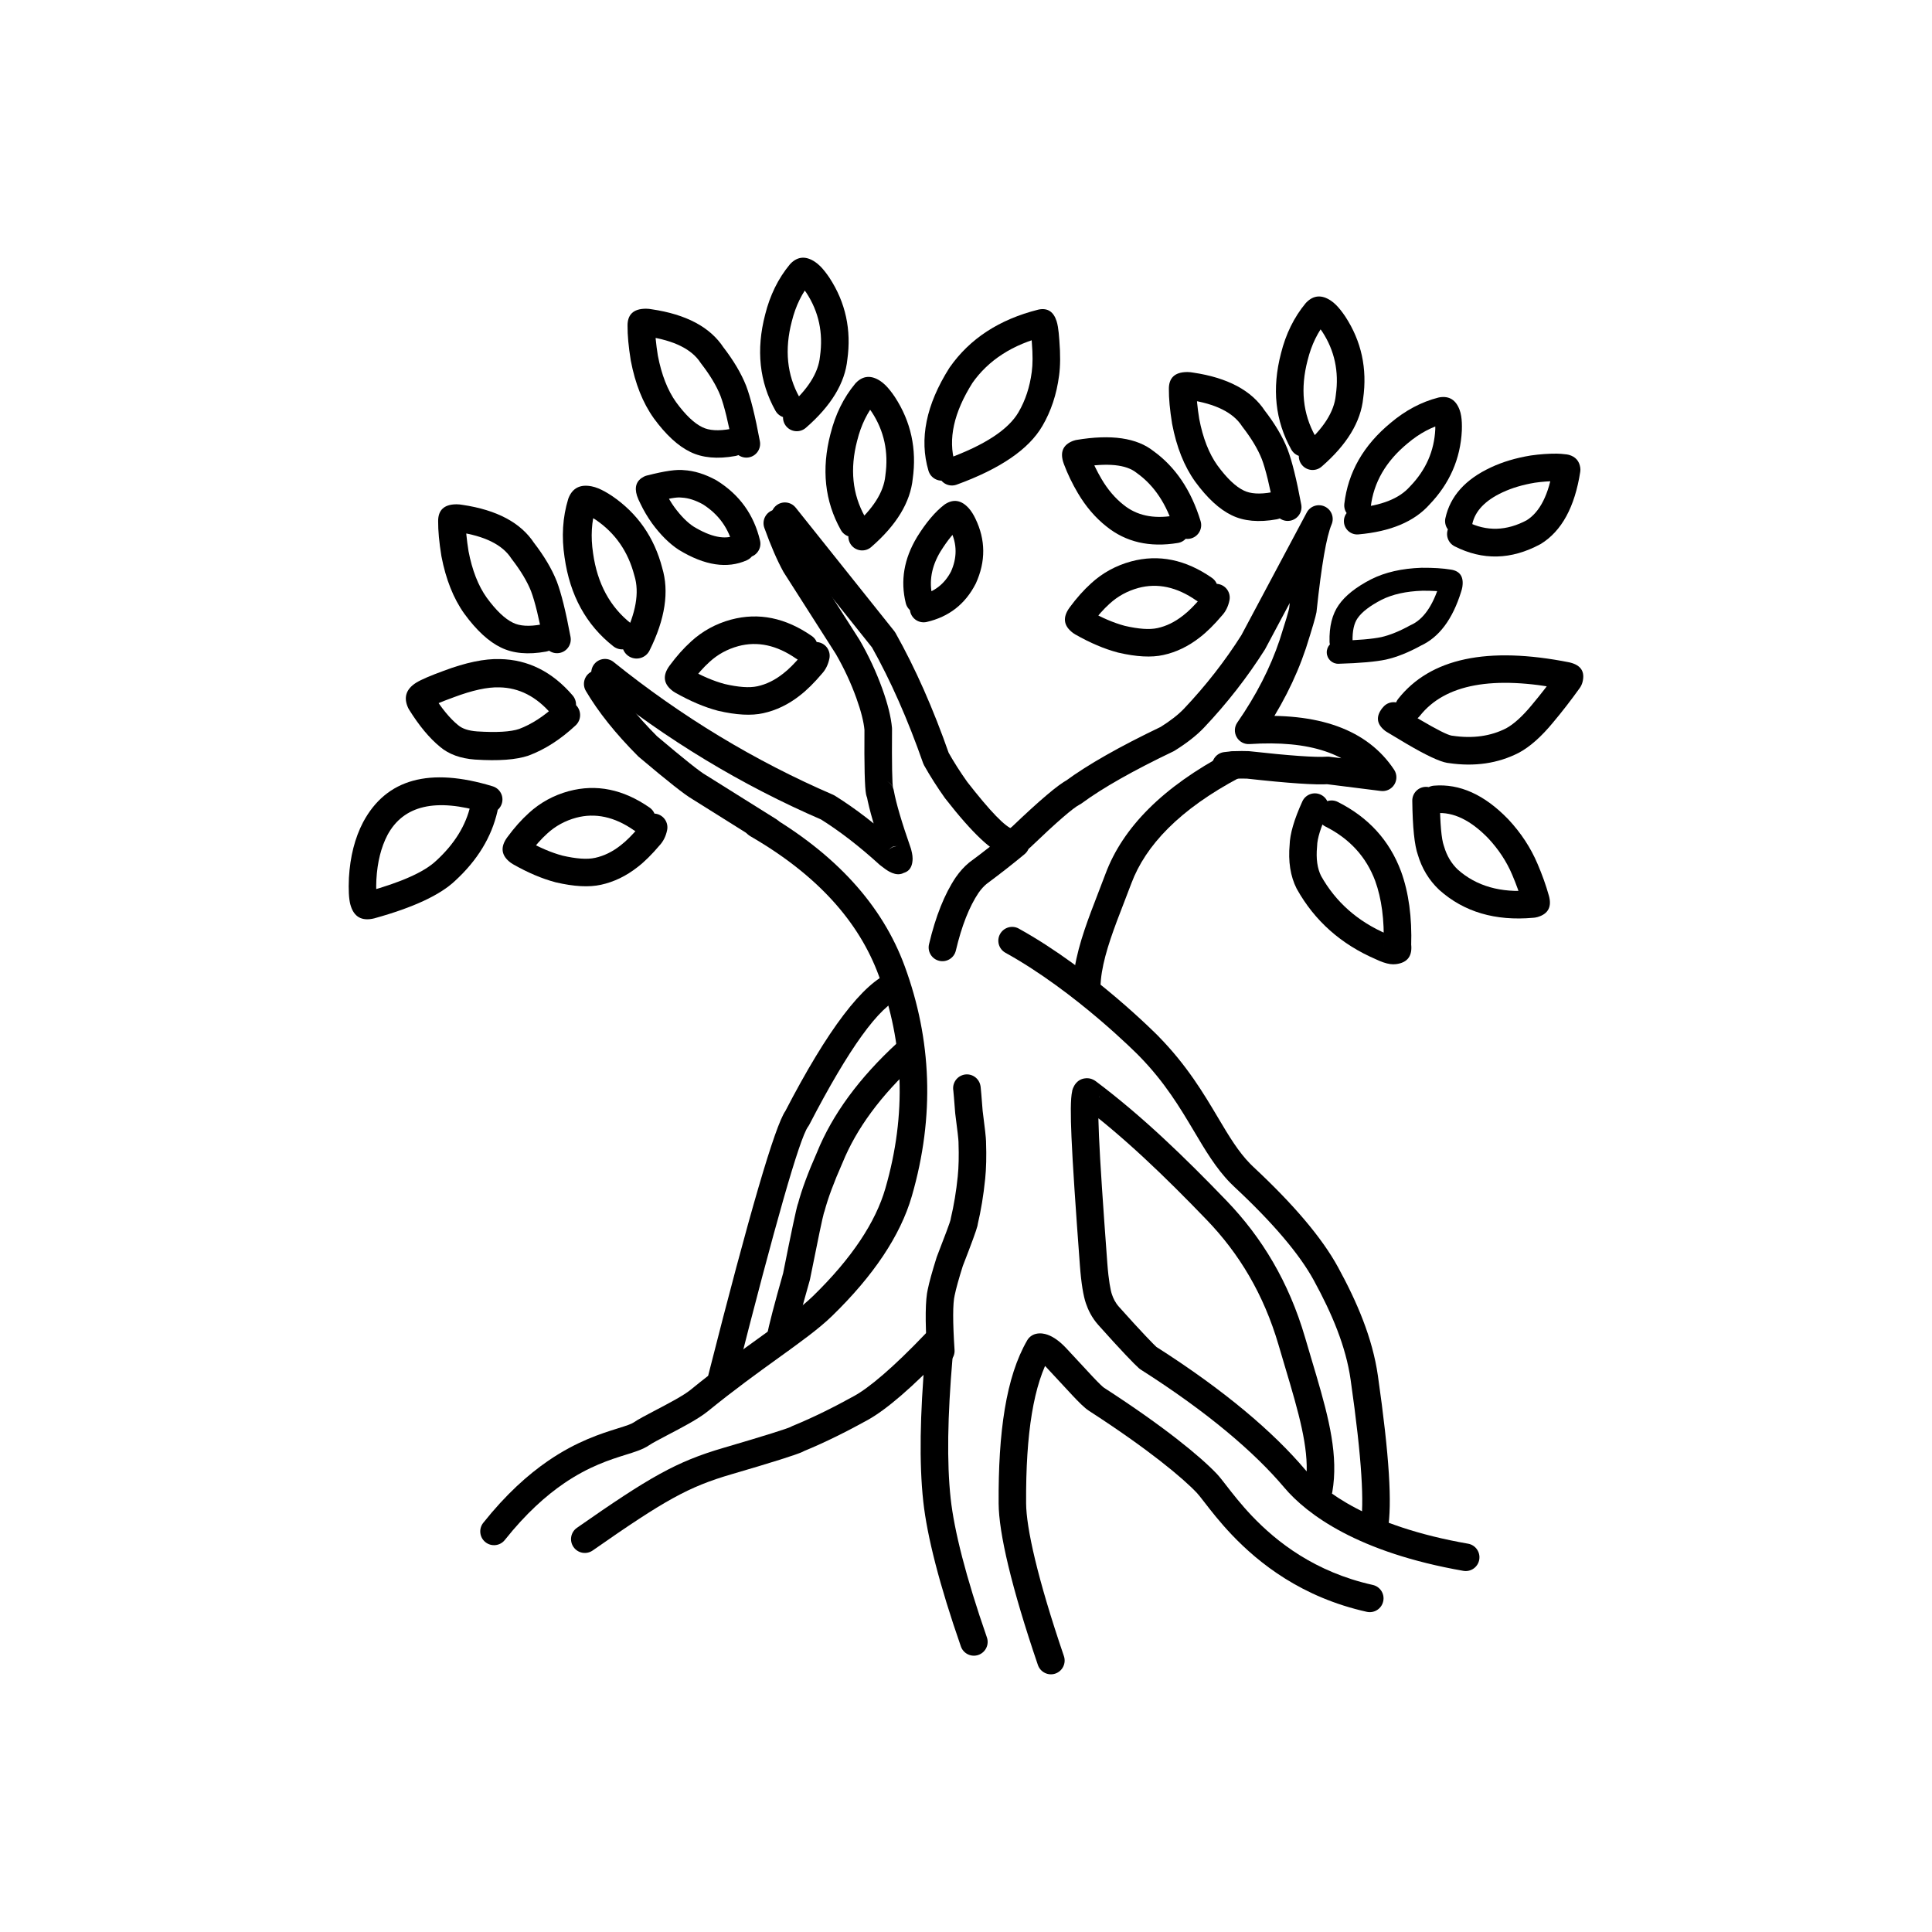 <?xml version="1.0" encoding="UTF-8"?>
<!-- Uploaded to: ICON Repo, www.iconrepo.com, Generator: ICON Repo Mixer Tools -->
<svg fill="#000000" width="800px" height="800px" version="1.1" viewBox="144 144 512 512" xmlns="http://www.w3.org/2000/svg">
 <g>
  <path d="m346.48 359.27c18.957 10.953 31.332 24.586 37.277 40.785 7.109 19.363 8.039 39.664 1.883 60.949-3.043 10.5-10.219 21.121-21.078 31.691-3.508 3.426-8.531 7.031-14.305 11.195-5.438 3.914-11.734 8.465-18.645 14.09-2.559 2.086-7.176 4.481-10.574 6.254-2.41 1.266-4.188 2.203-5.023 2.777-1.676 1.148-4.102 1.867-6.156 2.508-4.176 1.305-9.801 3.074-16.426 7.609-4.731 3.238-10.039 7.934-15.652 14.984-1.254 1.578-3.551 1.84-5.129 0.586-1.578-1.258-1.84-3.551-0.586-5.133 6.035-7.578 11.875-12.785 17.242-16.461 7.559-5.176 14.043-7.199 18.363-8.551 2.539-0.789 3.656-1.184 4.219-1.566 1.289-0.887 3.578-2.074 5.762-3.219 3.723-1.953 7.508-3.945 9.344-5.441 7.098-5.789 13.551-10.445 18.988-14.363 5.949-4.293 10.449-7.547 13.48-10.496 10.332-10.062 16.59-19.629 19.16-28.496 5.727-19.789 4.848-38.508-1.727-56.402-5.223-14.223-16.219-26.66-34.078-36.98-1.75-1.004-2.344-3.238-1.336-4.988 1.02-1.746 3.25-2.34 4.996-1.332z"/>
  <path d="m296.89 548.89c19.184-13.395 26.254-17.523 38.914-21.215 11.105-3.25 16.809-5.078 17.785-5.547 0.281-0.133-0.359 0.105-0.906 0.73 0.367-0.418 0.832-0.75 1.344-0.961 6.07-2.488 11.445-5.254 16.359-7.961 3.883-2.141 10.238-7.418 18.953-16.57 1.188-1.246 3.094-1.492 4.559-0.586 1.328 0.82 1.91 2.141 2.176 2.977 0.387 1.238 0.484 2.684 0.348 4.223-1.305 15.262-1.531 27.574-0.488 37.125 0.926 8.438 3.988 20.68 9.602 36.82 0.664 1.906-0.344 3.981-2.246 4.648-1.906 0.664-3.984-0.344-4.644-2.246-5.684-16.328-8.953-29.18-9.969-38.422-1.117-10.246-0.852-23.105 0.473-38.547 0.082-0.918-0.023-1.355-0.039-1.406-0.047-0.152 0.102 0.523 0.953 1.047l4.559-0.594c-8.793 9.234-15.789 15.219-20.711 17.93-5.043 2.781-10.688 5.688-17.109 8.328l1.344-0.961c-0.613 0.699-1.426 1.031-1.422 1.031-1.656 0.789-8.16 2.832-18.871 5.961-11.445 3.344-17.703 6.871-36.781 20.199-1.652 1.152-3.926 0.746-5.078-0.906-1.164-1.672-0.754-3.949 0.898-5.098z"/>
  <path d="m419.05 585.23c-7.031-20.625-10.359-35.016-10.402-42.805-0.117-18.867 1.941-33.512 7.566-43.215 0.488-0.848 1.301-1.465 2.246-1.707 1.238-0.316 2.383-0.055 3.125 0.207 1.621 0.559 3.293 1.793 4.887 3.481 1.668 1.77 3.117 3.344 4.394 4.727 0.992 1.078 1.863 2.016 2.629 2.836 1.828 1.941 2.731 2.781 3.082 3.012 15.965 10.324 25.555 18.258 29.867 22.793 0.742 0.777 1.637 1.945 2.539 3.109 1.668 2.152 3.859 4.977 6.769 8.047 6.531 6.863 16.66 14.883 32.043 18.309 1.969 0.438 3.211 2.387 2.769 4.348-0.438 1.977-2.387 3.215-4.359 2.777-17.195-3.828-28.539-12.828-35.742-20.398-3.195-3.359-5.582-6.449-7.254-8.609-1.02-1.316-1.637-2.106-2.055-2.543-3.734-3.93-12.773-11.508-28.535-21.699-1.266-0.812-2.82-2.418-4.445-4.141-0.789-0.848-1.688-1.812-2.676-2.883-1.281-1.379-2.707-2.934-4.348-4.68-1.133-1.203-1.859-1.551-1.977-1.586-0.105-0.035 0.348 0.168 1.098-0.031l2.246-1.703c-4.578 7.894-6.699 20.824-6.586 39.516 0.039 6.469 2.973 19.84 10.016 40.492 0.648 1.91-0.367 3.984-2.277 4.637-1.895 0.645-3.965-0.379-4.621-2.289z"/>
  <path d="m531.8 560.29c-27.809-4.856-41.383-14.867-47.492-22.113-7.785-9.227-20.152-19.859-37.98-31.207-0.262-0.172-0.473-0.352-0.543-0.414-1.008-0.867-4.711-4.676-10.711-11.41-1.793-2.012-2.719-4.066-3.289-5.719-0.672-1.926-1.254-5.352-1.602-10.082-1.16-15.594-1.926-26.934-2.227-33.973-0.258-5.914-0.277-10.242 0.188-12.219-0.133 0.562 0.348-3.266 3.738-3.41h0.004c1.148-0.051 2.004 0.422 2.481 0.777 12.312 9.234 23.559 20.133 34.676 31.68 9.41 9.777 16.512 21.562 20.797 36.188 0.539 1.848 1.094 3.688 1.605 5.43 0.484 1.621 0.984 3.301 1.438 4.84 3.336 11.371 5.848 21.25 4.191 30.754-0.348 1.984-2.238 3.309-4.223 2.969-1.984-0.348-3.316-2.231-2.969-4.223 1.32-7.586-0.613-15.871-4.004-27.441-0.453-1.547-0.934-3.152-1.426-4.805-0.523-1.754-1.066-3.578-1.617-5.465-3.953-13.488-10.449-24.242-19.051-33.172-11.035-11.457-21.957-22.027-33.801-30.91 0.379 0.281 1.148 0.719 2.211 0.676 3.113-0.137 3.367-3.57 3.047-2.211-0.18 0.766-0.277 3.894 0 10.23 0.297 6.914 1.055 18.148 2.211 33.738 0.344 4.606 0.875 7.246 1.223 8.242 0.371 1.078 0.887 2.176 1.84 3.254 6.09 6.828 9.453 10.238 10.012 10.723 0.051 0.039-0.074-0.074-0.289-0.207 18.223 11.602 31.227 22.703 39.633 32.652 4.777 5.656 16.66 15.004 43.176 19.633 1.984 0.344 3.309 2.231 2.969 4.223s-2.231 3.32-4.215 2.973z"/>
  <path d="m413.99 390.09c19.699 10.906 36.902 28.43 37.051 28.57l0.105 0.121-0.105-0.109c7.516 7.664 11.957 15.148 15.707 21.457 2.996 5.055 5.422 9.082 8.57 12.293 0.273 0.281 0.543 0.543 0.828 0.812 10.617 9.895 18.164 18.758 22.418 26.535 5.047 9.23 9.152 18.777 10.59 28.797 3.062 21.426 3.797 34.031 2.629 40.828-0.344 1.984-2.227 3.316-4.219 2.973-1.984-0.336-3.32-2.227-2.977-4.211 0.941-5.477 0.43-16.938-2.664-38.551-1.254-8.77-4.902-17.434-9.77-26.336-3.707-6.777-10.602-15.008-20.992-24.695-0.363-0.336-0.715-0.684-1.059-1.031-3.879-3.949-6.731-8.797-9.633-13.68-3.742-6.293-7.801-13.105-14.641-20.07-0.039-0.039-0.074-0.082-0.105-0.117l0.105 0.117c-0.098-0.102-16.676-16.949-35.379-27.301-1.762-0.977-2.402-3.199-1.426-4.961 0.98-1.77 3.203-2.418 4.965-1.441z"/>
  <path d="m472.7 349.96c-16.164 8.531-25.129 18.129-28.875 28.133-0.641 1.707-1.293 3.402-1.945 5.078-0.637 1.648-1.285 3.32-1.883 4.914-2.445 6.543-4.262 12.379-4.363 17.551-0.039 2.016-1.707 3.617-3.723 3.578-2.016-0.047-3.617-1.707-3.578-3.723 0.133-6.539 2.379-13.41 4.828-19.961 0.613-1.648 1.273-3.356 1.91-4.996 0.648-1.684 1.289-3.332 1.914-5.004 4.59-12.262 15.211-23.004 32.301-32.027 1.785-0.941 3.988-0.258 4.934 1.527 0.941 1.785 0.262 3.992-1.52 4.93z"/>
  <path d="m382.72 408.47c-5.668 2.125-13.75 13.32-24.254 33.598-0.105 0.203-0.227 0.395-0.367 0.57 0.004-0.012 0.012-0.016 0.016-0.02-2.254 3.188-8.676 25.641-19.262 67.348-0.5 1.953-2.484 3.133-4.438 2.641-1.953-0.5-3.141-2.484-2.641-4.438 10.812-42.586 17.602-65.844 20.379-69.766 0.059-0.098 0.125-0.18 0.195-0.266l-0.363 0.574c11.359-21.945 20.758-34.309 28.18-37.086 1.891-0.699 3.988 0.25 4.699 2.144 0.703 1.887-0.262 3.992-2.144 4.699z"/>
  <path d="m386.76 425.73c-9.309 8.543-15.805 17.352-19.488 26.43-0.016 0.035-0.031 0.074-0.047 0.105-2.242 5.059-3.812 9.297-4.715 12.699-0.105 0.379-0.266 0.746-0.488 1.078 0.168-0.246 0.281-0.484 0.352-0.699-0.336 1.055-1.57 6.918-3.699 17.609-0.02 0.098-0.039 0.191-0.07 0.289l-0.023 0.086c0.012-0.039 0.02-0.07 0.031-0.105l-0.004 0.023c-2.281 8.012-3.707 13.477-4.277 16.395-0.387 1.977-2.309 3.266-4.281 2.883-1.98-0.387-3.266-2.309-2.883-4.289 0.609-3.117 2.086-8.785 4.418-16.992l-0.004 0.023c0.012-0.035 0.02-0.07 0.031-0.105l-0.098 0.367c2.18-10.965 3.481-17.105 3.906-18.418 0.137-0.422 0.312-0.785 0.516-1.098l-0.488 1.09c0.996-3.785 2.699-8.379 5.098-13.793l-0.047 0.105c4.098-10.09 11.199-19.773 21.312-29.059 1.484-1.359 3.793-1.266 5.16 0.223 1.371 1.492 1.273 3.797-0.211 5.152z"/>
  <path d="m305.54 323.4c2.969 5.039 7.195 10.312 12.68 15.816l-0.227-0.211c7.231 6.117 11.578 9.578 13.039 10.387 0.055 0.031 0.109 0.066 0.168 0.102l18.488 11.586c1.707 1.066 2.227 3.324 1.152 5.031-1.066 1.703-3.32 2.223-5.031 1.152l-18.488-11.586 0.168 0.098c-1.879-1.043-6.613-4.777-14.207-11.199-0.082-0.066-0.156-0.137-0.227-0.211-5.918-5.941-10.52-11.695-13.801-17.266-1.023-1.738-0.441-3.977 1.293-4.996 1.734-1.02 3.973-0.434 4.992 1.297z"/>
  <path d="m306.6 319.43c18.016 14.496 37.398 26.219 58.145 35.176 0.172 0.07 0.332 0.156 0.488 0.25 5.488 3.426 11.059 7.723 16.723 12.883l-0.188-0.16c0.676 0.539 1.129 0.871 1.359 0.996-1.473-0.797-2.801-0.441-4 1.062-0.312 0.395-0.527 0.836-0.656 1.316 0.418-1.637 1.91-2.769 3.598-2.742-2.316-0.035-3.496 1.047-3.535 3.254 0 0.074 0 0.137 0.004 0.18-0.016-0.121-0.066-0.348-0.152-0.68l0.082 0.273c-2.535-7.269-4.133-12.73-4.793-16.395l1.926 2.602c-1.102-0.562-1.789-1.547-2.082-2.938-0.359-1.77-0.504-7.543-0.43-17.316l0.012 0.352c-0.195-2.238-0.91-5.066-2.144-8.504-1.445-4.027-3.266-7.934-5.461-11.738l0.086 0.137-13.879-21.746c-0.039-0.07-0.086-0.137-0.121-0.207-1.637-2.973-3.309-6.836-5.023-11.594-0.684-1.895 0.301-3.988 2.195-4.672 1.898-0.68 3.988 0.301 4.672 2.195 1.582 4.387 3.098 7.906 4.551 10.543l-0.121-0.203 13.879 21.75c0.031 0.047 0.055 0.09 0.086 0.137 2.414 4.18 4.418 8.488 6.012 12.922 1.445 4.027 2.293 7.461 2.551 10.316 0.004 0.117 0.016 0.23 0.012 0.348-0.066 9.27 0.031 14.539 0.289 15.805-0.18-0.898-0.762-1.594-1.738-2.102 1.012 0.523 1.723 1.48 1.926 2.606 0.59 3.285 2.09 8.379 4.504 15.285 0.031 0.09 0.055 0.18 0.082 0.273 0.176 0.664 0.293 1.234 0.344 1.699 0.031 0.277 0.047 0.539 0.047 0.785-0.047 2.664-1.34 3.969-3.891 3.926l3.598-2.742c-0.133 0.523-0.367 0.996-0.707 1.414-1.34 1.684-3.074 1.961-5.188 0.805-0.605-0.328-1.41-0.898-2.418-1.699-0.066-0.047-0.125-0.102-0.188-0.156-5.336-4.863-10.555-8.887-15.664-12.078l0.488 0.25c-21.355-9.219-41.297-21.281-59.828-36.188-1.57-1.266-1.82-3.562-0.555-5.133 1.258-1.555 3.531-1.809 5.106-0.547z"/>
  <path d="m354.86 278.52 26.133 32.734c0.121 0.152 0.23 0.316 0.328 0.488 5.262 9.359 9.996 20.059 14.203 32.094l-0.266-0.59c1.512 2.691 3.215 5.359 5.106 8.016l-0.102-0.133c6.168 7.914 10.223 12.113 12.184 12.594l-0.555-0.074c-0.262-0.012-0.469 0.012-0.625 0.074 0.203-0.082 0.527-0.301 0.984-0.664l-0.242 0.207c7.531-7.199 12.484-11.395 14.863-12.586l-0.535 0.328c5.879-4.344 14.379-9.168 25.488-14.484l-0.359 0.195c2.672-1.672 4.777-3.309 6.309-4.914l-0.016 0.016c5.789-6.117 10.879-12.637 15.262-19.559l-0.137 0.238 17.422-32.684c0.918-1.723 3.031-2.414 4.797-1.57 1.762 0.84 2.551 2.926 1.785 4.727-1.359 3.184-2.68 10.812-3.965 22.883l0.012-0.117c-0.012 0.156-0.031 0.324-0.059 0.504-0.191 1.137-1.129 4.344-2.816 9.621l-0.016 0.039c-2.695 8.051-6.742 15.957-12.141 23.723l-3.238-5.727c18.797-1.246 31.727 3.449 38.785 14.07 0.789 1.188 0.816 2.731 0.059 3.945-0.75 1.211-2.141 1.879-3.559 1.699l-14.547-1.828 0.719 0.02c-3.43 0.246-10.695-0.246-21.805-1.477l0.277 0.02c-2.012-0.074-3.758 0-5.238 0.203-1.996 0.277-3.84-1.113-4.117-3.113-0.277-1.996 1.113-3.84 3.113-4.117 1.898-0.262 4.066-0.352 6.504-0.266 0.09 0 0.18 0.012 0.273 0.02 10.664 1.184 17.488 1.664 20.469 1.449 0.242-0.02 0.48-0.012 0.719 0.016l14.547 1.828-3.496 5.644c-5.496-8.277-16.238-11.887-32.223-10.828-1.402 0.098-2.731-0.625-3.414-1.844-0.691-1.219-0.625-2.731 0.18-3.879 4.996-7.199 8.734-14.484 11.211-21.875l-0.012 0.039c1.582-4.934 2.434-7.793 2.562-8.578-0.023 0.039-0.031 0.086-0.031 0.148 0-0.039 0.004-0.074 0.012-0.117 1.367-12.797 2.867-21.121 4.516-24.973l6.578 3.148-17.422 32.676c-0.047 0.082-0.086 0.156-0.137 0.238-4.637 7.316-10.004 14.207-16.121 20.668l-0.012 0.016c-1.953 2.047-4.527 4.066-7.719 6.055-0.109 0.074-0.23 0.141-0.359 0.203-10.691 5.113-18.785 9.703-24.305 13.77-0.168 0.125-0.348 0.238-0.535 0.328-1.719 0.863-6.082 4.641-13.078 11.336-0.082 0.082-0.16 0.145-0.242 0.211-1.027 0.828-1.988 1.41-2.875 1.762-0.828 0.324-1.637 0.469-2.422 0.43-0.188-0.012-0.371-0.035-0.555-0.07-0.09-0.02-0.18-0.039-0.273-0.059v-0.004c-3.586-0.887-8.984-5.961-16.176-15.195-0.031-0.039-0.059-0.086-0.098-0.125-2.035-2.863-3.879-5.75-5.516-8.66-0.105-0.188-0.195-0.383-0.266-0.586-4.07-11.633-8.625-21.938-13.68-30.926l0.328 0.488-26.129-32.727c-1.258-1.578-0.996-3.871 0.574-5.129 1.57-1.266 3.867-1.012 5.129 0.566z"/>
  <path d="m288.72 316.68c-4.769 0.863-8.762 0.5-11.977-1.09l0.031 0.02c-3.254-1.57-6.488-4.543-9.699-8.934l-0.023-0.031c-2.875-4.027-4.898-9.105-6.07-15.234-0.004-0.031-0.012-0.066-0.016-0.102-0.586-3.602-0.871-6.664-0.852-9.191v0.082c-0.039-2.992 1.547-4.516 4.766-4.555h0.18c0.484 0.004 1.008 0.059 1.578 0.16l-0.121-0.02c9.176 1.355 15.531 4.746 19.07 10.184l-0.172-0.242c2.785 3.602 4.828 7.043 6.125 10.316l0.02 0.047c1.18 3.102 2.394 8 3.637 14.691 0.371 1.984-0.938 3.891-2.918 4.262-1.984 0.367-3.891-0.941-4.258-2.922-1.164-6.258-2.262-10.73-3.285-13.438l0.02 0.047c-1.043-2.637-2.75-5.481-5.113-8.539-0.059-0.082-0.117-0.16-0.172-0.242-2.336-3.594-7.012-5.906-14.016-6.938-0.039-0.004-0.082-0.012-0.121-0.016-0.168-0.035-0.289-0.051-0.352-0.051h0.004c1.648-0.02 2.465-0.969 2.434-2.84v0.074c-0.016 2.109 0.238 4.762 0.754 7.961l-0.016-0.098c0.969 5.082 2.586 9.203 4.836 12.359l-0.023-0.031c2.488 3.402 4.812 5.621 6.969 6.66l0.035 0.016c1.773 0.875 4.258 1.027 7.445 0.449 1.984-0.359 3.883 0.957 4.242 2.941 0.363 1.988-0.965 3.883-2.941 4.242z"/>
  <path d="m290.07 333.18c-3.941-4.59-8.516-6.926-13.723-7.023h-0.051c-3.109-0.102-7.141 0.781-12.09 2.641l-0.035 0.016c-3.082 1.117-5.062 1.953-5.953 2.504l0.051-0.031c1.031-0.66 1.258-1.594 0.695-2.812l-0.211-0.395c2.238 3.598 4.449 6.293 6.629 8.074l0.055 0.039c1.094 0.934 2.754 1.477 4.992 1.637h-0.031c5.215 0.332 8.953 0.117 11.219-0.66l-0.102 0.035c3.352-1.254 6.66-3.394 9.93-6.445 1.516-1.406 3.883-1.324 5.289 0.191s1.324 3.883-0.191 5.289c-3.996 3.719-8.133 6.379-12.41 7.977-0.035 0.012-0.066 0.02-0.102 0.035-3.211 1.094-7.914 1.445-14.117 1.043h-0.031c-3.856-0.281-6.949-1.41-9.289-3.391l0.051 0.039c-2.828-2.309-5.582-5.617-8.258-9.922-0.082-0.125-0.152-0.25-0.211-0.387-1.285-2.75-0.605-4.973 2.055-6.672l0.051-0.035c1.324-0.816 3.769-1.867 7.324-3.164l-0.035 0.012c5.879-2.207 10.863-3.246 14.957-3.113h-0.051c7.453 0.137 13.875 3.344 19.277 9.637 1.344 1.57 1.164 3.93-0.406 5.281-1.57 1.352-3.934 1.172-5.277-0.398z"/>
  <path d="m306.55 315.28c-7.211-5.656-11.516-13.512-12.934-23.574l0.004 0.047c-0.84-5.508-0.52-10.672 0.957-15.504 0.031-0.105 0.07-0.215 0.117-0.324 1.062-2.609 3.09-3.629 6.086-3.043 0.559 0.105 1.152 0.293 1.773 0.543 1.043 0.422 2.238 1.078 3.578 1.965l0.047 0.031c6.766 4.606 11.215 10.984 13.332 19.133l-0.047-0.152c1.93 6.324 0.82 13.652-3.332 21.996-0.941 1.891-3.238 2.66-5.129 1.723-1.891-0.941-2.66-3.234-1.719-5.125 3.246-6.531 4.195-11.98 2.863-16.363l-0.047-0.152c-1.637-6.297-5.047-11.215-10.23-14.738l0.051 0.031c-0.926-0.609-1.676-1.031-2.258-1.27-0.168-0.066-0.281-0.105-0.359-0.121 1.125 0.215 1.945-0.309 2.465-1.578l0.117-0.324c-1.137 3.719-1.375 7.754-0.715 12.113l0.004 0.039c1.129 8.02 4.488 14.227 10.078 18.617 1.664 1.305 1.949 3.707 0.645 5.371-1.281 1.676-3.684 1.961-5.348 0.66z"/>
  <path d="m311.98 364.02c-5.125-3.566-10.23-4.672-15.332-3.305l0.02-0.004c-2.922 0.797-5.457 2.188-7.617 4.16l-0.031 0.031c-1.578 1.422-3.144 3.18-4.695 5.281 0.938-1.27 0.727-2.398-0.629-3.402-0.047-0.035-0.09-0.066-0.133-0.09h-0.004c3.379 1.914 6.543 3.269 9.492 4.055l-0.109-0.023c3.762 0.875 6.68 1.082 8.758 0.613h0.02c2.348-0.516 4.602-1.613 6.75-3.305l0.035-0.031c1.438-1.102 3.039-2.695 4.801-4.785 0.039-0.039 0.082-0.09 0.125-0.133 0.082-0.09 0.152-0.277 0.207-0.555 0.402-1.977 2.328-3.25 4.309-2.852 1.977 0.402 3.25 2.332 2.848 4.309-0.332 1.633-1.012 2.996-2.035 4.086l0.121-0.141c-2.102 2.488-4.082 4.449-5.93 5.871l0.035-0.031c-3.031 2.387-6.273 3.949-9.715 4.699l0.016-0.004c-3.16 0.707-7.16 0.492-12-0.637-0.039-0.004-0.082-0.02-0.109-0.031-3.551-0.941-7.285-2.527-11.215-4.762h-0.004c-0.211-0.121-0.406-0.246-0.59-0.383-2.559-1.891-2.863-4.168-0.906-6.812v0.004c1.844-2.504 3.738-4.629 5.688-6.383l-0.031 0.023c3.027-2.777 6.57-4.719 10.625-5.828h0.02c7.281-1.949 14.41-0.492 21.387 4.363 1.656 1.152 2.062 3.426 0.91 5.082-1.148 1.664-3.426 2.066-5.078 0.918z"/>
  <path d="m354.98 318.54c-5.125-3.566-10.23-4.672-15.332-3.305l0.02-0.004c-2.922 0.797-5.457 2.188-7.617 4.168l-0.023 0.02c-1.582 1.426-3.148 3.184-4.695 5.285v0.004c0.938-1.27 0.727-2.41-0.629-3.406-0.047-0.031-0.09-0.059-0.133-0.086h-0.012c3.379 1.918 6.543 3.269 9.492 4.055l-0.109-0.023c3.762 0.875 6.68 1.082 8.762 0.621h0.016c2.352-0.516 4.606-1.613 6.758-3.309l0.035-0.023c1.438-1.102 3.039-2.695 4.801-4.785 0.039-0.047 0.082-0.098 0.125-0.137 0.082-0.09 0.152-0.273 0.211-0.555 0.402-1.977 2.328-3.25 4.301-2.848 1.977 0.402 3.25 2.328 2.848 4.301-0.332 1.633-1.012 2.996-2.035 4.09l0.125-0.141c-2.106 2.488-4.082 4.445-5.934 5.863l0.035-0.023c-3.031 2.383-6.273 3.953-9.715 4.699h0.016c-3.16 0.707-7.16 0.492-12.004-0.637-0.035-0.012-0.074-0.02-0.109-0.031-3.547-0.945-7.285-2.535-11.211-4.762h-0.012c-0.207-0.121-0.402-0.246-0.59-0.383-2.559-1.891-2.863-4.156-0.906-6.805 1.844-2.5 3.738-4.625 5.688-6.379l-0.031 0.02c3.027-2.777 6.57-4.719 10.629-5.828h0.02c7.285-1.945 14.414-0.488 21.391 4.363 1.652 1.152 2.062 3.426 0.906 5.082-1.148 1.637-3.418 2.051-5.078 0.898z"/>
  <path d="m349.51 252.86c-4.273-7.629-5.184-16.137-2.731-25.512l-0.012 0.039c1.285-5.152 3.465-9.594 6.539-13.301 0.07-0.086 0.141-0.168 0.215-0.242 1.895-1.91 4.055-2.055 6.473-0.441 0.453 0.309 0.91 0.68 1.367 1.133 0.762 0.754 1.57 1.773 2.43 3.043l0.031 0.047c4.273 6.539 5.844 13.789 4.719 21.754l0.016-0.156c-0.621 6.281-4.293 12.332-11.012 18.164-1.527 1.316-3.828 1.152-5.148-0.367-1.32-1.523-1.152-3.828 0.367-5.148 5.254-4.555 8.102-9.008 8.531-13.359 0.004-0.051 0.012-0.102 0.02-0.152 0.867-6.152-0.332-11.734-3.602-16.742l0.031 0.039c-0.59-0.875-1.098-1.523-1.523-1.945-0.121-0.121-0.211-0.203-0.273-0.238 0.91 0.609 1.828 0.441 2.75-0.484l0.215-0.242c-2.367 2.856-4.062 6.324-5.074 10.402l-0.012 0.039c-1.953 7.481-1.27 14.188 2.039 20.105 0.988 1.758 0.359 3.981-1.402 4.969-1.738 0.984-3.965 0.355-4.953-1.402z"/>
  <path d="m338.9 264.84c-4.769 0.863-8.762 0.5-11.977-1.082l0.035 0.016c-3.254-1.566-6.488-4.543-9.699-8.926l-0.02-0.035c-2.875-4.027-4.902-9.105-6.07-15.234-0.004-0.031-0.012-0.066-0.016-0.102-0.586-3.598-0.867-6.66-0.848-9.184v0.074c-0.039-2.992 1.551-4.516 4.766-4.555h0.176c0.48 0.004 1.008 0.059 1.578 0.168l-0.125-0.02c9.176 1.352 15.531 4.742 19.07 10.176l-0.172-0.242c2.785 3.602 4.828 7.043 6.125 10.316l0.02 0.051c1.18 3.109 2.394 8.004 3.637 14.691 0.367 1.984-0.938 3.891-2.922 4.258-1.98 0.367-3.883-0.941-4.258-2.922-1.164-6.258-2.262-10.73-3.285-13.43l0.016 0.047c-1.043-2.637-2.746-5.481-5.113-8.539-0.059-0.082-0.117-0.156-0.172-0.238-2.336-3.594-7.012-5.906-14.016-6.938-0.039-0.004-0.086-0.012-0.121-0.02-0.168-0.023-0.281-0.047-0.352-0.047h0.004c1.652-0.02 2.465-0.969 2.438-2.84v0.082c-0.016 2.109 0.23 4.762 0.75 7.957l-0.016-0.098c0.973 5.082 2.586 9.203 4.836 12.359l-0.023-0.031c2.488 3.402 4.812 5.621 6.973 6.66l0.031 0.016c1.777 0.875 4.258 1.027 7.453 0.449 1.984-0.359 3.879 0.957 4.242 2.941 0.352 1.961-0.961 3.863-2.945 4.219z"/>
  <path d="m366.83 284.45c-4.273-7.629-5.18-16.133-2.734-25.512l-0.004 0.047c1.281-5.16 3.461-9.594 6.539-13.305 0.07-0.086 0.141-0.168 0.215-0.242 1.895-1.91 4.055-2.062 6.481-0.449 0.453 0.309 0.906 0.68 1.367 1.133 0.762 0.762 1.578 1.773 2.43 3.047l0.031 0.047c4.266 6.539 5.84 13.793 4.715 21.754l0.02-0.156c-0.625 6.281-4.293 12.332-11.02 18.164-1.523 1.32-3.828 1.152-5.148-0.367-1.32-1.523-1.152-3.828 0.367-5.148 5.254-4.555 8.098-9.008 8.531-13.359 0.004-0.047 0.012-0.102 0.016-0.152 0.871-6.152-0.328-11.734-3.602-16.746l0.031 0.047c-0.59-0.875-1.098-1.523-1.523-1.945-0.121-0.117-0.211-0.195-0.266-0.238 0.906 0.609 1.824 0.441 2.75-0.488l0.215-0.242c-2.367 2.852-4.062 6.324-5.074 10.402l-0.012 0.039c-1.953 7.481-1.273 14.184 2.039 20.102 0.984 1.758 0.352 3.984-1.406 4.969-1.754 0.996-3.973 0.367-4.957-1.398z"/>
  <path d="m486.21 263.14c-4.273-7.629-5.184-16.137-2.731-25.512l-0.012 0.039c1.281-5.152 3.461-9.586 6.535-13.301 0.07-0.086 0.145-0.168 0.223-0.242 1.895-1.91 4.055-2.062 6.473-0.449 0.453 0.301 0.91 0.68 1.367 1.133 0.762 0.754 1.57 1.773 2.43 3.043l0.031 0.047c4.273 6.539 5.844 13.793 4.719 21.75l0.016-0.152c-0.625 6.281-4.293 12.332-11.02 18.164-1.523 1.316-3.828 1.152-5.148-0.367-1.32-1.523-1.152-3.828 0.367-5.148 5.254-4.555 8.102-9.008 8.531-13.359 0.004-0.051 0.012-0.105 0.016-0.152 0.871-6.152-0.328-11.734-3.602-16.742l0.031 0.047c-0.594-0.875-1.098-1.523-1.523-1.945-0.117-0.121-0.211-0.203-0.266-0.238 0.91 0.605 1.828 0.441 2.75-0.484l0.215-0.242c-2.367 2.856-4.062 6.324-5.074 10.402l-0.012 0.039c-1.953 7.481-1.273 14.184 2.039 20.102 0.984 1.758 0.359 3.981-1.402 4.969-1.746 0.988-3.965 0.359-4.953-1.398z"/>
  <path d="m461 303.12c-5.125-3.566-10.23-4.672-15.332-3.305l0.02-0.004c-2.922 0.801-5.457 2.188-7.617 4.168l-0.031 0.023c-1.578 1.426-3.144 3.184-4.691 5.285 0.938-1.266 0.727-2.402-0.629-3.406-0.047-0.035-0.09-0.066-0.125-0.086l-0.012-0.004c3.379 1.918 6.543 3.273 9.492 4.062l-0.109-0.023c3.762 0.875 6.68 1.082 8.758 0.621l0.016-0.004c2.352-0.508 4.606-1.613 6.758-3.305l0.035-0.023c1.438-1.102 3.039-2.699 4.801-4.785 0.039-0.047 0.082-0.098 0.125-0.137 0.082-0.086 0.152-0.273 0.211-0.555 0.402-1.977 2.328-3.254 4.301-2.848 1.977 0.402 3.25 2.332 2.848 4.301-0.332 1.633-1.012 2.992-2.035 4.09l0.121-0.141c-2.102 2.488-4.082 4.445-5.93 5.863l0.031-0.023c-3.031 2.383-6.266 3.949-9.715 4.699l0.02-0.004c-3.16 0.707-7.16 0.492-12.004-0.637-0.035-0.012-0.074-0.02-0.109-0.031-3.551-0.945-7.285-2.527-11.211-4.762h-0.012c-0.207-0.117-0.402-0.246-0.586-0.383-2.559-1.891-2.863-4.156-0.906-6.805h-0.004c1.844-2.5 3.742-4.625 5.691-6.379l-0.031 0.023c3.027-2.777 6.57-4.719 10.629-5.828l0.02-0.004c7.281-1.945 14.41-0.492 21.387 4.367 1.656 1.152 2.062 3.426 0.91 5.082-1.152 1.641-3.43 2.051-5.082 0.895z"/>
  <path d="m482.37 281.62c-4.769 0.863-8.762 0.504-11.977-1.082l0.031 0.016c-3.254-1.566-6.488-4.543-9.699-8.926l-0.023-0.035c-2.875-4.019-4.902-9.098-6.07-15.23-0.004-0.035-0.012-0.066-0.016-0.102-0.59-3.602-0.871-6.664-0.852-9.191v0.082c-0.039-2.992 1.551-4.516 4.766-4.555h0.18c0.484 0.004 1.008 0.059 1.578 0.16l-0.121-0.016c9.176 1.352 15.531 4.742 19.07 10.172l-0.172-0.238c2.785 3.602 4.832 7.043 6.125 10.316l0.02 0.051c1.18 3.109 2.394 8.004 3.637 14.691 0.371 1.98-0.938 3.883-2.922 4.258-1.98 0.367-3.883-0.938-4.258-2.918-1.164-6.258-2.262-10.734-3.285-13.438l0.016 0.051c-1.043-2.641-2.746-5.488-5.113-8.543-0.059-0.074-0.117-0.16-0.172-0.242-2.336-3.594-7.012-5.906-14.016-6.938-0.039-0.004-0.082-0.012-0.121-0.02-0.168-0.031-0.281-0.047-0.352-0.047h0.004c1.652-0.023 2.465-0.969 2.438-2.836v0.082c-0.016 2.106 0.238 4.762 0.754 7.957l-0.016-0.102c0.973 5.09 2.586 9.211 4.836 12.363l-0.02-0.035c2.488 3.402 4.812 5.621 6.969 6.66l0.035 0.02c1.773 0.871 4.258 1.023 7.445 0.441 1.984-0.359 3.883 0.957 4.242 2.941 0.355 1.973-0.961 3.875-2.941 4.231z"/>
  <path d="m500.26 277.53c0.984-8.383 5.082-15.547 12.309-21.492l-0.031 0.023c3.918-3.309 8.137-5.543 12.641-6.699 0.105-0.023 0.207-0.047 0.312-0.066 2.562-0.418 4.336 0.684 5.316 3.32 0.188 0.492 0.324 1.047 0.422 1.656 0.168 1.027 0.227 2.277 0.176 3.758v0.051c-0.363 7.535-3.246 14.09-8.629 19.68l0.102-0.105c-4.039 4.559-10.34 7.215-18.895 7.965-1.941 0.172-3.648-1.266-3.82-3.203-0.172-1.941 1.266-3.648 3.203-3.82 6.691-0.586 11.438-2.457 14.238-5.617 0.031-0.035 0.066-0.074 0.102-0.105 4.16-4.312 6.383-9.359 6.66-15.129v0.051c0.035-1.02 0.004-1.812-0.09-2.383-0.023-0.16-0.051-0.277-0.074-0.336 0.367 0.988 1.176 1.379 2.422 1.18l0.309-0.066c-3.465 0.891-6.758 2.644-9.859 5.262l-0.031 0.023c-5.762 4.742-9.023 10.367-9.785 16.871-0.227 1.934-1.98 3.316-3.91 3.094s-3.312-1.969-3.086-3.91z"/>
  <path d="m496.34 314.06c-0.102-4.039 0.715-7.281 2.43-9.723l-0.016 0.023c1.707-2.481 4.574-4.762 8.602-6.84l0.031-0.012c3.684-1.855 8.125-2.867 13.332-3.043h0.086c3.043-0.02 5.598 0.141 7.672 0.484l-0.066-0.012c2.469 0.348 3.516 1.855 3.141 4.508-0.004 0.051-0.016 0.102-0.02 0.145-0.066 0.398-0.18 0.82-0.336 1.281l0.035-0.102c-2.293 7.387-5.898 12.188-10.828 14.398l0.223-0.105c-3.332 1.832-6.418 3.074-9.285 3.719l-0.039 0.012c-2.711 0.574-6.902 0.945-12.57 1.113-1.676 0.051-3.078-1.27-3.129-2.949-0.051-1.676 1.27-3.082 2.949-3.133 5.305-0.156 9.133-0.484 11.492-0.984l-0.039 0.012c2.309-0.523 4.867-1.562 7.688-3.117 0.074-0.039 0.145-0.082 0.223-0.109 3.258-1.465 5.769-5.019 7.516-10.656 0.012-0.031 0.02-0.066 0.031-0.102 0.047-0.133 0.074-0.227 0.086-0.289v0.004c-0.195 1.359 0.48 2.152 2.019 2.367l-0.059-0.004c-1.738-0.289-3.953-0.418-6.648-0.398h0.086c-4.312 0.145-7.914 0.945-10.809 2.398l0.031-0.02c-3.125 1.617-5.25 3.246-6.383 4.891l-0.016 0.02c-0.945 1.355-1.391 3.379-1.324 6.082 0.039 1.676-1.285 3.074-2.969 3.113-1.707 0.035-3.102-1.293-3.137-2.973z"/>
  <path d="m389.68 502.23c-0.539-8.242-0.469-13.793 0.215-16.672l-0.023 0.125c0.383-1.891 1.164-4.719 2.344-8.473 0.023-0.082 0.051-0.156 0.082-0.227 2.223-5.723 3.441-8.992 3.637-9.82-0.098 0.383-0.09 0.828 0.016 1.324-0.109-0.523-0.105-1.078 0.02-1.594 0.82-3.457 1.438-7.16 1.84-11.113v-0.004c0.258-2.516 0.328-5.481 0.207-8.902-0.004-0.105-0.004-0.211 0-0.316v0.105c-0.004-0.66-0.297-3.164-0.863-7.512-0.004-0.059-0.016-0.125-0.02-0.188-0.277-3.594-0.441-5.594-0.5-6.012 0.031 0.223 0.09 0.457 0.188 0.715-0.711-1.883 0.246-3.996 2.133-4.707 1.883-0.715 3.988 0.242 4.699 2.137 0.105 0.273 0.176 0.578 0.223 0.91 0.07 0.543 0.246 2.672 0.535 6.398l-0.02-0.188c0.605 4.625 0.91 7.406 0.922 8.348 0 0.133 0 0.262-0.004 0.371v-0.316c0.137 3.758 0.055 7.059-0.238 9.91l-0.004-0.004c-0.434 4.289-1.102 8.297-1.996 12.066l0.02-1.594c0.121 0.574 0.102 1.203-0.059 1.879-0.277 1.148-1.586 4.734-3.934 10.766l0.082-0.23c-1.102 3.5-1.82 6.086-2.152 7.727-0.012 0.039-0.02 0.086-0.031 0.125-0.516 2.156-0.523 6.984-0.031 14.488 0.133 2.012-1.391 3.742-3.402 3.879-2.008 0.141-3.75-1.391-3.883-3.402z"/>
  <path d="m415.53 370.36c-3.129 2.602-6.531 5.254-10.195 7.981l0.145-0.117c-0.766 0.629-1.48 1.426-2.156 2.394l0.031-0.051c-2.484 3.688-4.5 8.801-6.047 15.355-0.465 1.961-2.43 3.168-4.394 2.707-1.965-0.457-3.176-2.43-2.715-4.387 1.754-7.418 4.117-13.332 7.094-17.754l0.035-0.047c1.055-1.516 2.223-2.801 3.508-3.859 0.047-0.035 0.098-0.082 0.145-0.109 3.566-2.641 6.856-5.223 9.883-7.727 1.551-1.285 3.856-1.074 5.144 0.473 1.285 1.555 1.074 3.856-0.477 5.141z"/>
  <path d="m341.93 292.47c-5.18 2.316-11.168 1.414-17.957-2.711-0.031-0.02-0.059-0.039-0.098-0.059-2.453-1.594-4.805-3.926-7.062-6.988l-0.023-0.039c-1.184-1.656-2.207-3.387-3.066-5.188l0.051 0.105c-0.457-0.891-0.781-1.633-0.969-2.227-0.734-2.352-0.133-4.031 1.812-5.039 0.586-0.301 1.211-0.441 1.875-0.43l-0.996 0.117c4.629-1.199 7.934-1.668 9.906-1.402l-0.293-0.023c2.82 0.145 5.727 1.043 8.711 2.684 0.059 0.035 0.117 0.066 0.176 0.105 5.992 3.738 9.793 9.027 11.418 15.875 0.465 1.961-0.746 3.93-2.711 4.394-1.965 0.465-3.93-0.746-4.394-2.711-1.16-4.902-3.883-8.691-8.184-11.367l0.176 0.105c-2.012-1.109-3.871-1.703-5.578-1.793-0.098-0.004-0.191-0.016-0.293-0.023-1.027-0.137-3.402 0.277-7.117 1.234-0.324 0.086-0.66 0.125-0.996 0.117 0.586 0.016 1.137-0.117 1.664-0.387 1.676-0.871 2.277-2.074 1.793-3.621 0.059 0.188 0.215 0.535 0.484 1.047 0.02 0.031 0.035 0.07 0.055 0.105 0.676 1.41 1.48 2.777 2.414 4.082l-0.023-0.035c1.734 2.352 3.449 4.086 5.16 5.195l-0.09-0.059c4.609 2.801 8.34 3.566 11.191 2.293 1.84-0.828 3.996 0 4.82 1.84 0.805 1.824-0.016 3.981-1.855 4.801z"/>
  <path d="m456.15 287.89c-7.492 1.234-13.801-0.227-18.934-4.375l0.035 0.031c-2.957-2.332-5.492-5.285-7.594-8.852v0.004c-1.484-2.508-2.719-5.066-3.703-7.684l0.012 0.023c-0.016-0.039-0.035-0.09-0.051-0.133-1.094-2.992-0.277-5.012 2.438-6.062 0.207-0.074 0.414-0.141 0.629-0.191 0.074-0.02 0.152-0.035 0.227-0.051 9.246-1.562 16.086-0.57 20.531 2.988l-0.156-0.117c5.898 4.227 10.09 10.438 12.586 18.633 0.586 1.93-0.504 3.969-2.434 4.555-1.93 0.586-3.965-0.504-4.551-2.434-2.012-6.613-5.297-11.559-9.848-14.82-0.055-0.035-0.105-0.074-0.156-0.117-2.734-2.191-7.656-2.684-14.75-1.48l0.227-0.047c0.105-0.023 0.211-0.055 0.316-0.102 1.742-0.676 2.336-1.758 1.793-3.254l0.012 0.023c0.836 2.215 1.891 4.394 3.152 6.539l0.004 0.004c1.641 2.781 3.582 5.059 5.828 6.828l0.031 0.023c3.438 2.777 7.82 3.723 13.16 2.848 1.988-0.324 3.871 1.023 4.191 3.012 0.34 2.008-1.008 3.887-2.996 4.207z"/>
  <path d="m514.52 329.22c8.504-10.781 23.645-14.012 45.414-9.68 0.059 0.012 0.121 0.023 0.18 0.047 2.867 0.719 3.961 2.438 3.273 5.152-0.137 0.539-0.371 1.059-0.715 1.562-0.02 0.023-0.039 0.055-0.059 0.082-2.309 3.219-4.644 6.238-7.019 9.059l0.023-0.023c-3.102 3.773-6.117 6.449-9.039 8.035l-0.074 0.039c-5.523 2.832-11.719 3.738-18.59 2.727l0.371 0.035c-0.238-0.012-0.484-0.035-0.734-0.082-2.016-0.328-5.656-2.035-10.934-5.141l-0.023-0.016-5.16-3.09c-0.137-0.082-0.262-0.172-0.387-0.266-2.246-1.777-2.484-3.785-0.711-6.031v0.004c0.141-0.18 0.301-0.352 0.473-0.523 1.449-1.402 3.762-1.359 5.16 0.09 1.402 1.449 1.359 3.762-0.09 5.16 0.066-0.059 0.125-0.133 0.191-0.211v0.004c1.25-1.578 1.082-2.988-0.488-4.227l-0.387-0.273 5.16 3.09-0.023-0.016c4.484 2.641 7.285 4.051 8.395 4.227-0.02-0.004-0.055-0.004-0.102-0.004 0.125 0.004 0.246 0.016 0.371 0.035 5.332 0.785 10.062 0.121 14.191-1.996l-0.074 0.039c2.09-1.137 4.383-3.223 6.887-6.262l0.02-0.031c2.254-2.68 4.481-5.559 6.68-8.625l-0.055 0.082c-0.141 0.207-0.246 0.457-0.316 0.75-0.508 2.004 0.168 3.238 2.016 3.703l0.18 0.039c-18.848-3.75-31.598-1.402-38.258 7.043-1.25 1.578-3.547 1.855-5.125 0.605-1.598-1.234-1.871-3.531-0.621-5.113z"/>
  <path d="m523.98 352.21c6.836-0.578 13.391 2.371 19.668 8.852l0.051 0.051c3.371 3.606 5.961 7.551 7.773 11.84l-0.004-0.012c1.23 2.871 2.223 5.652 2.977 8.34v-0.02c0.867 3.027-0.133 4.949-3.004 5.773-0.422 0.121-0.871 0.188-1.352 0.207l0.215-0.02c-10.047 0.902-18.32-1.543-24.816-7.324-0.023-0.023-0.055-0.039-0.082-0.07-2.719-2.562-4.621-5.715-5.707-9.441l0.066 0.207c-0.918-2.559-1.41-7.352-1.496-14.379-0.023-2.016 1.586-3.668 3.606-3.691 2.016-0.023 3.668 1.586 3.691 3.602 0.074 6.211 0.43 10.219 1.066 12.016 0.023 0.066 0.047 0.141 0.07 0.207 0.715 2.457 1.949 4.519 3.703 6.176l-0.074-0.074c4.926 4.383 11.367 6.219 19.312 5.508 0.074-0.004 0.145-0.012 0.215-0.012-0.133 0.004-0.281 0.031-0.441 0.082-1.809 0.516-2.481 1.602-2.004 3.254l-0.004-0.016c-0.672-2.383-1.559-4.856-2.664-7.445l-0.004-0.012c-1.477-3.492-3.606-6.727-6.387-9.699l0.047 0.051c-4.676-4.82-9.281-7.043-13.816-6.66-2.012 0.16-3.773-1.324-3.945-3.332-0.16-2.019 1.332-3.785 3.34-3.957z"/>
  <path d="m498.53 356.52c8.113 4.074 13.699 10.203 16.75 18.379l0.012 0.031c2.031 5.586 2.926 12.168 2.684 19.73l-0.023-0.578c0.414 3.219-0.91 5.027-3.977 5.422-0.504 0.066-1.031 0.059-1.594-0.02-1.066-0.152-2.363-0.59-3.883-1.324l0.141 0.066c-9.254-3.988-16.238-10.188-20.945-18.605-0.023-0.039-0.047-0.086-0.07-0.125-1.656-3.273-2.273-7.195-1.848-11.754l-0.016 0.246c0.07-2.961 1.199-6.836 3.375-11.609 0.836-1.832 3.004-2.641 4.836-1.805 1.828 0.84 2.641 3.008 1.797 4.836-1.77 3.871-2.676 6.785-2.719 8.758 0 0.082-0.004 0.168-0.016 0.246-0.297 3.16 0.07 5.754 1.094 7.769l-0.07-0.125c3.898 6.973 9.719 12.125 17.457 15.457 0.047 0.016 0.098 0.039 0.141 0.066 0.836 0.398 1.406 0.625 1.723 0.664-0.086-0.012-0.195-0.004-0.332 0.012-1.77 0.223-2.543 1.145-2.336 2.742-0.023-0.195-0.035-0.387-0.031-0.578 0.211-6.621-0.535-12.289-2.246-17l0.012 0.031c-2.387-6.394-6.785-11.199-13.195-14.418-1.797-0.902-2.523-3.094-1.621-4.898 0.91-1.805 3.102-2.523 4.902-1.617z"/>
  <path d="m384.04 303.84c-1.465-5.949-0.473-11.773 2.973-17.492l0.023-0.047c2.398-3.856 4.805-6.699 7.219-8.543 0.098-0.07 0.191-0.141 0.293-0.203 2.203-1.367 4.258-0.992 6.172 1.117 0.344 0.383 0.68 0.832 1.004 1.355 0.25 0.406 0.504 0.863 0.75 1.367l0.004 0.016c2.746 5.648 2.785 11.375 0.133 17.195-0.023 0.055-0.051 0.105-0.082 0.156-2.754 5.352-7.07 8.707-12.934 10.066-1.965 0.453-3.926-0.766-4.379-2.731s0.766-3.926 2.731-4.383c3.672-0.852 6.375-2.953 8.102-6.301l-0.074 0.156c1.703-3.727 1.684-7.387-0.059-10.969l0.004 0.012c-0.141-0.293-0.277-0.535-0.398-0.734-0.09-0.145-0.16-0.246-0.207-0.297 0.812 0.898 1.84 0.953 3.082 0.188l0.293-0.203c-1.707 1.305-3.527 3.508-5.457 6.606l0.023-0.047c-2.41 3.988-3.117 7.981-2.137 11.977 0.484 1.953-0.711 3.934-2.672 4.414-1.953 0.477-3.93-0.719-4.406-2.676z"/>
  <path d="m390.06 268.77c-2.492-8.414-0.648-17.508 5.527-27.27 0.031-0.051 0.059-0.098 0.098-0.141 5.324-7.613 13.148-12.711 23.477-15.305 0.098-0.02 0.188-0.039 0.277-0.055 2.262-0.387 3.777 0.648 4.57 3.109 0.133 0.418 0.25 0.918 0.348 1.496 0.156 0.926 0.289 2.152 0.387 3.68l-0.004-0.059c0.297 3.691 0.273 6.801-0.074 9.332v-0.023c-0.648 4.973-2.125 9.43-4.434 13.371v-0.012c-3.566 6.152-11.145 11.336-22.711 15.547-1.895 0.691-3.988-0.289-4.68-2.176-0.691-1.895 0.289-3.988 2.18-4.68 9.914-3.606 16.211-7.727 18.902-12.359l0.004-0.012c1.809-3.094 2.973-6.637 3.496-10.637l0.004-0.02c0.273-2 0.281-4.578 0.023-7.742v-0.059c-0.086-1.27-0.188-2.254-0.297-2.926-0.039-0.242-0.074-0.406-0.105-0.5 0.5 1.566 1.703 2.188 3.606 1.863l0.277-0.055c-8.566 2.152-14.992 6.289-19.277 12.41l0.098-0.141c-4.996 7.898-6.559 15-4.699 21.297 0.574 1.93-0.527 3.965-2.465 4.535-1.922 0.562-3.953-0.543-4.527-2.473z"/>
  <path d="m275.83 358.98c-1.562 6.863-5.309 13.02-11.262 18.477l0.039-0.035c-3.988 3.785-11.105 7.09-21.32 9.922-0.031 0.012-0.066 0.02-0.102 0.031-3.352 0.82-5.457-0.398-6.34-3.68l-0.012-0.035c-0.387-1.516-0.508-3.844-0.367-6.988v-0.039c0.324-5.648 1.578-10.559 3.758-14.738l0.02-0.035c6.133-11.438 17.574-14.594 34.324-9.48 1.93 0.59 3.019 2.625 2.422 4.555-0.59 1.926-2.625 3.012-4.555 2.418-12.934-3.945-21.52-1.953-25.766 5.961l0.016-0.031c-1.691 3.246-2.676 7.164-2.938 11.77v-0.051c-0.105 2.418-0.055 4.035 0.152 4.852l-0.012-0.047c-0.359-1.336-1.176-1.844-2.465-1.523l-0.102 0.023c9.055-2.508 15.141-5.238 18.258-8.191l0.039-0.035c4.828-4.43 7.856-9.332 9.074-14.711 0.441-1.969 2.402-3.195 4.367-2.75 1.984 0.441 3.215 2.398 2.769 4.363z"/>
  <path d="m527.05 281.31c1.266-5.805 5.285-10.289 12.051-13.441l-0.012 0.004c3.102-1.461 6.609-2.508 10.508-3.152l0.082-0.012c2.383-0.344 4.684-0.504 6.914-0.492h-0.035c0.641 0 1.531 0.07 2.676 0.211 0.195 0.02 0.387 0.059 0.574 0.117 1.723 0.504 2.719 1.629 2.977 3.367 0.055 0.367 0.055 0.734 0 1.098-1.445 9.344-4.918 15.719-10.422 19.121-0.059 0.039-0.121 0.074-0.188 0.105-7.684 4.137-15.246 4.316-22.688 0.539-1.793-0.91-2.516-3.109-1.602-4.906 0.91-1.797 3.113-2.519 4.906-1.602 5.176 2.625 10.484 2.473 15.922-0.457l-0.188 0.105c3.594-2.223 5.941-6.891 7.043-14.02l-0.004 1.098c0.203 1.336 0.934 2.191 2.195 2.559l0.574 0.117c-0.84-0.105-1.426-0.156-1.762-0.156h-0.031c-1.863-0.012-3.809 0.125-5.836 0.418l0.082-0.012c-3.238 0.535-6.102 1.391-8.602 2.559l-0.012 0.004c-4.578 2.137-7.25 4.934-8 8.383-0.43 1.969-2.379 3.219-4.344 2.785-1.965-0.426-3.211-2.371-2.781-4.34z"/>
 </g>
</svg>